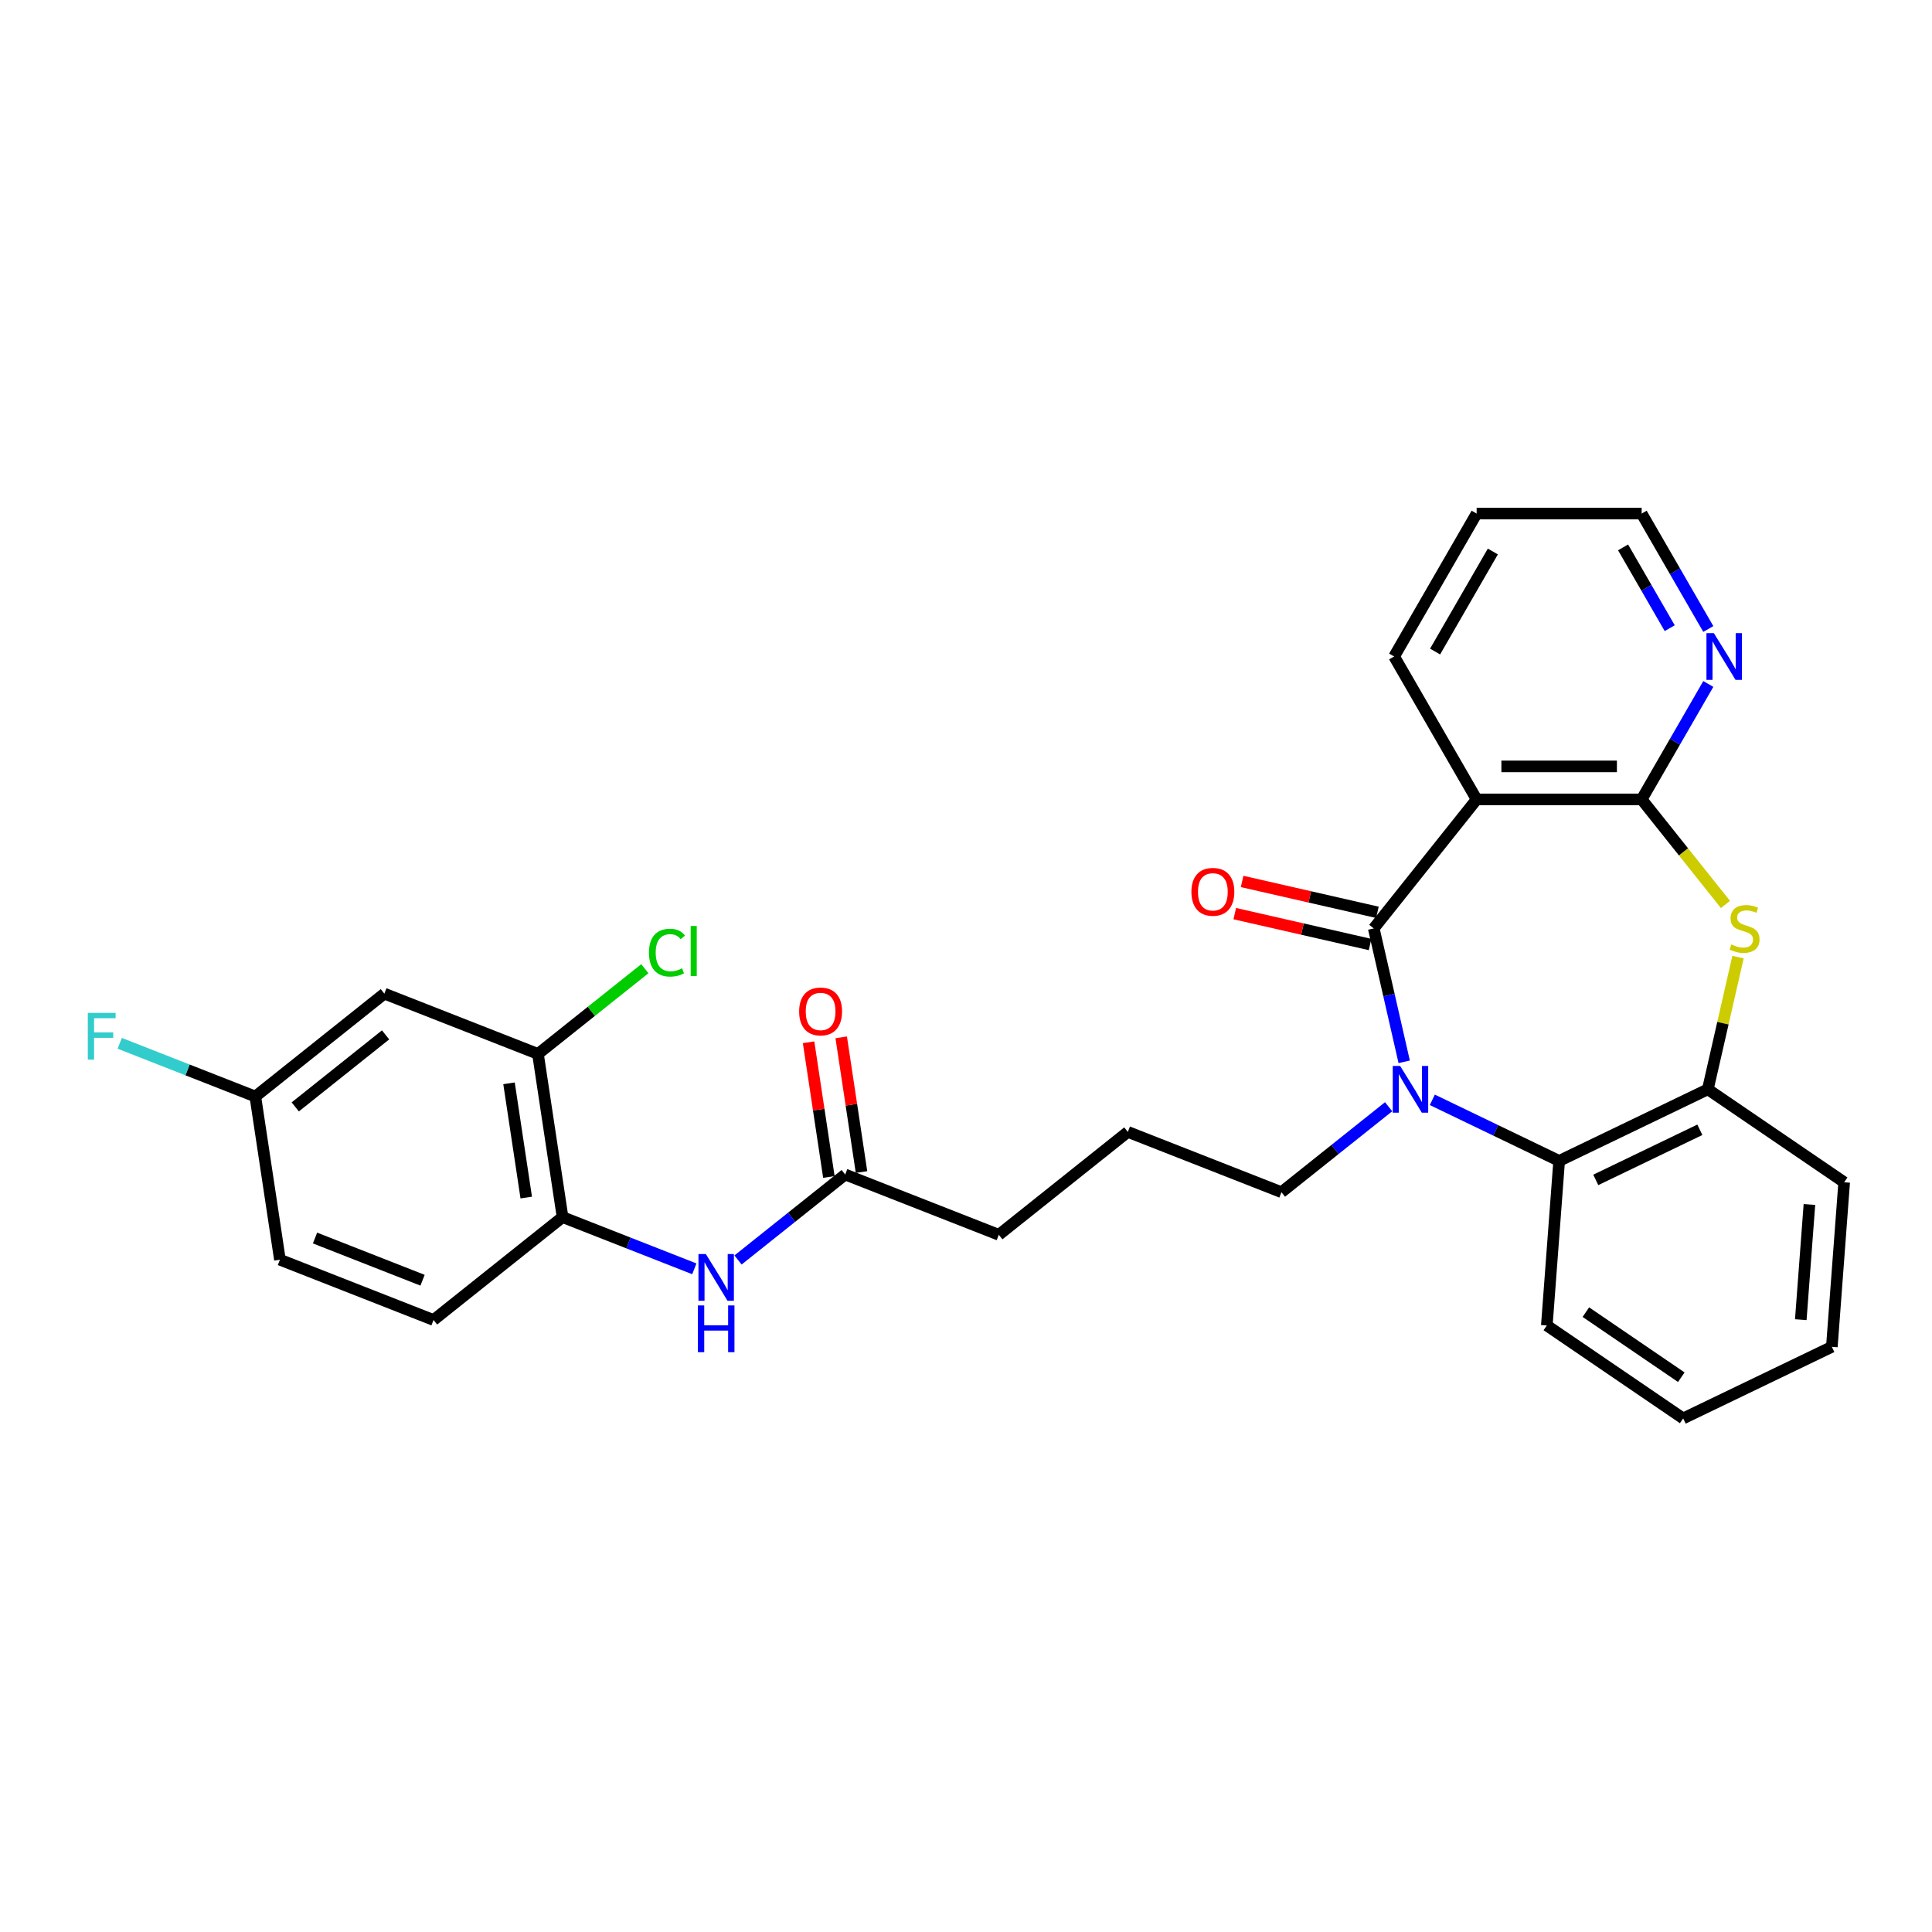 <?xml version='1.0' encoding='iso-8859-1'?>
<svg version='1.1' baseProfile='full'
              xmlns='http://www.w3.org/2000/svg'
                      xmlns:rdkit='http://www.rdkit.org/xml'
                      xmlns:xlink='http://www.w3.org/1999/xlink'
                  xml:space='preserve'
width='1000px' height='1000px' viewBox='0 0 1000 1000'>
<!-- END OF HEADER -->
<rect style='opacity:1.0;fill:#FFFFFF;stroke:none' width='1000' height='1000' x='0' y='0'> </rect>
<path class='bond-0' d='M 711.051,480.549 L 718.93,515.071' style='fill:none;fill-rule:evenodd;stroke:#000000;stroke-width:6px;stroke-linecap:butt;stroke-linejoin:miter;stroke-opacity:1' />
<path class='bond-0' d='M 718.93,515.071 L 726.809,549.593' style='fill:none;fill-rule:evenodd;stroke:#0000FF;stroke-width:6px;stroke-linecap:butt;stroke-linejoin:miter;stroke-opacity:1' />
<path class='bond-1' d='M 711.051,480.549 L 764.307,413.768' style='fill:none;fill-rule:evenodd;stroke:#000000;stroke-width:6px;stroke-linecap:butt;stroke-linejoin:miter;stroke-opacity:1' />
<path class='bond-12' d='M 712.951,472.221 L 677.934,464.229' style='fill:none;fill-rule:evenodd;stroke:#000000;stroke-width:6px;stroke-linecap:butt;stroke-linejoin:miter;stroke-opacity:1' />
<path class='bond-12' d='M 677.934,464.229 L 642.916,456.236' style='fill:none;fill-rule:evenodd;stroke:#FF0000;stroke-width:6px;stroke-linecap:butt;stroke-linejoin:miter;stroke-opacity:1' />
<path class='bond-12' d='M 709.15,488.876 L 674.133,480.883' style='fill:none;fill-rule:evenodd;stroke:#000000;stroke-width:6px;stroke-linecap:butt;stroke-linejoin:miter;stroke-opacity:1' />
<path class='bond-12' d='M 674.133,480.883 L 639.115,472.891' style='fill:none;fill-rule:evenodd;stroke:#FF0000;stroke-width:6px;stroke-linecap:butt;stroke-linejoin:miter;stroke-opacity:1' />
<path class='bond-4' d='M 741.367,569.269 L 774.19,585.076' style='fill:none;fill-rule:evenodd;stroke:#0000FF;stroke-width:6px;stroke-linecap:butt;stroke-linejoin:miter;stroke-opacity:1' />
<path class='bond-4' d='M 774.19,585.076 L 807.014,600.883' style='fill:none;fill-rule:evenodd;stroke:#000000;stroke-width:6px;stroke-linecap:butt;stroke-linejoin:miter;stroke-opacity:1' />
<path class='bond-16' d='M 718.748,572.842 L 691.012,594.96' style='fill:none;fill-rule:evenodd;stroke:#0000FF;stroke-width:6px;stroke-linecap:butt;stroke-linejoin:miter;stroke-opacity:1' />
<path class='bond-16' d='M 691.012,594.96 L 663.277,617.079' style='fill:none;fill-rule:evenodd;stroke:#000000;stroke-width:6px;stroke-linecap:butt;stroke-linejoin:miter;stroke-opacity:1' />
<path class='bond-2' d='M 764.307,413.768 L 849.722,413.768' style='fill:none;fill-rule:evenodd;stroke:#000000;stroke-width:6px;stroke-linecap:butt;stroke-linejoin:miter;stroke-opacity:1' />
<path class='bond-2' d='M 777.119,396.685 L 836.91,396.685' style='fill:none;fill-rule:evenodd;stroke:#000000;stroke-width:6px;stroke-linecap:butt;stroke-linejoin:miter;stroke-opacity:1' />
<path class='bond-18' d='M 764.307,413.768 L 721.599,339.795' style='fill:none;fill-rule:evenodd;stroke:#000000;stroke-width:6px;stroke-linecap:butt;stroke-linejoin:miter;stroke-opacity:1' />
<path class='bond-3' d='M 849.722,413.768 L 871.405,440.957' style='fill:none;fill-rule:evenodd;stroke:#000000;stroke-width:6px;stroke-linecap:butt;stroke-linejoin:miter;stroke-opacity:1' />
<path class='bond-3' d='M 871.405,440.957 L 893.087,468.145' style='fill:none;fill-rule:evenodd;stroke:#CCCC00;stroke-width:6px;stroke-linecap:butt;stroke-linejoin:miter;stroke-opacity:1' />
<path class='bond-9' d='M 849.722,413.768 L 866.968,383.897' style='fill:none;fill-rule:evenodd;stroke:#000000;stroke-width:6px;stroke-linecap:butt;stroke-linejoin:miter;stroke-opacity:1' />
<path class='bond-9' d='M 866.968,383.897 L 884.215,354.026' style='fill:none;fill-rule:evenodd;stroke:#0000FF;stroke-width:6px;stroke-linecap:butt;stroke-linejoin:miter;stroke-opacity:1' />
<path class='bond-29' d='M 899.59,495.394 L 891.781,529.608' style='fill:none;fill-rule:evenodd;stroke:#CCCC00;stroke-width:6px;stroke-linecap:butt;stroke-linejoin:miter;stroke-opacity:1' />
<path class='bond-29' d='M 891.781,529.608 L 883.972,563.823' style='fill:none;fill-rule:evenodd;stroke:#000000;stroke-width:6px;stroke-linecap:butt;stroke-linejoin:miter;stroke-opacity:1' />
<path class='bond-5' d='M 807.014,600.883 L 883.972,563.823' style='fill:none;fill-rule:evenodd;stroke:#000000;stroke-width:6px;stroke-linecap:butt;stroke-linejoin:miter;stroke-opacity:1' />
<path class='bond-5' d='M 825.97,610.716 L 879.84,584.773' style='fill:none;fill-rule:evenodd;stroke:#000000;stroke-width:6px;stroke-linecap:butt;stroke-linejoin:miter;stroke-opacity:1' />
<path class='bond-21' d='M 807.014,600.883 L 800.631,686.06' style='fill:none;fill-rule:evenodd;stroke:#000000;stroke-width:6px;stroke-linecap:butt;stroke-linejoin:miter;stroke-opacity:1' />
<path class='bond-22' d='M 883.972,563.823 L 954.545,611.939' style='fill:none;fill-rule:evenodd;stroke:#000000;stroke-width:6px;stroke-linecap:butt;stroke-linejoin:miter;stroke-opacity:1' />
<path class='bond-6' d='M 382.001,652.16 L 409.737,630.041' style='fill:none;fill-rule:evenodd;stroke:#0000FF;stroke-width:6px;stroke-linecap:butt;stroke-linejoin:miter;stroke-opacity:1' />
<path class='bond-6' d='M 409.737,630.041 L 437.473,607.923' style='fill:none;fill-rule:evenodd;stroke:#000000;stroke-width:6px;stroke-linecap:butt;stroke-linejoin:miter;stroke-opacity:1' />
<path class='bond-7' d='M 359.383,656.74 L 325.282,643.357' style='fill:none;fill-rule:evenodd;stroke:#0000FF;stroke-width:6px;stroke-linecap:butt;stroke-linejoin:miter;stroke-opacity:1' />
<path class='bond-7' d='M 325.282,643.357 L 291.181,629.973' style='fill:none;fill-rule:evenodd;stroke:#000000;stroke-width:6px;stroke-linecap:butt;stroke-linejoin:miter;stroke-opacity:1' />
<path class='bond-8' d='M 291.181,629.973 L 278.45,545.511' style='fill:none;fill-rule:evenodd;stroke:#000000;stroke-width:6px;stroke-linecap:butt;stroke-linejoin:miter;stroke-opacity:1' />
<path class='bond-8' d='M 272.379,619.85 L 263.467,560.726' style='fill:none;fill-rule:evenodd;stroke:#000000;stroke-width:6px;stroke-linecap:butt;stroke-linejoin:miter;stroke-opacity:1' />
<path class='bond-14' d='M 291.181,629.973 L 224.4,683.229' style='fill:none;fill-rule:evenodd;stroke:#000000;stroke-width:6px;stroke-linecap:butt;stroke-linejoin:miter;stroke-opacity:1' />
<path class='bond-11' d='M 278.45,545.511 L 198.939,514.305' style='fill:none;fill-rule:evenodd;stroke:#000000;stroke-width:6px;stroke-linecap:butt;stroke-linejoin:miter;stroke-opacity:1' />
<path class='bond-17' d='M 278.45,545.511 L 306.109,523.454' style='fill:none;fill-rule:evenodd;stroke:#000000;stroke-width:6px;stroke-linecap:butt;stroke-linejoin:miter;stroke-opacity:1' />
<path class='bond-17' d='M 306.109,523.454 L 333.768,501.396' style='fill:none;fill-rule:evenodd;stroke:#00CC00;stroke-width:6px;stroke-linecap:butt;stroke-linejoin:miter;stroke-opacity:1' />
<path class='bond-30' d='M 884.215,325.565 L 866.968,295.694' style='fill:none;fill-rule:evenodd;stroke:#0000FF;stroke-width:6px;stroke-linecap:butt;stroke-linejoin:miter;stroke-opacity:1' />
<path class='bond-30' d='M 866.968,295.694 L 849.722,265.823' style='fill:none;fill-rule:evenodd;stroke:#000000;stroke-width:6px;stroke-linecap:butt;stroke-linejoin:miter;stroke-opacity:1' />
<path class='bond-30' d='M 864.246,325.145 L 852.174,304.236' style='fill:none;fill-rule:evenodd;stroke:#0000FF;stroke-width:6px;stroke-linecap:butt;stroke-linejoin:miter;stroke-opacity:1' />
<path class='bond-30' d='M 852.174,304.236 L 840.102,283.326' style='fill:none;fill-rule:evenodd;stroke:#000000;stroke-width:6px;stroke-linecap:butt;stroke-linejoin:miter;stroke-opacity:1' />
<path class='bond-10' d='M 437.473,607.923 L 516.984,639.129' style='fill:none;fill-rule:evenodd;stroke:#000000;stroke-width:6px;stroke-linecap:butt;stroke-linejoin:miter;stroke-opacity:1' />
<path class='bond-13' d='M 445.919,606.65 L 440.665,571.79' style='fill:none;fill-rule:evenodd;stroke:#000000;stroke-width:6px;stroke-linecap:butt;stroke-linejoin:miter;stroke-opacity:1' />
<path class='bond-13' d='M 440.665,571.79 L 435.411,536.931' style='fill:none;fill-rule:evenodd;stroke:#FF0000;stroke-width:6px;stroke-linecap:butt;stroke-linejoin:miter;stroke-opacity:1' />
<path class='bond-13' d='M 429.027,609.196 L 423.773,574.336' style='fill:none;fill-rule:evenodd;stroke:#000000;stroke-width:6px;stroke-linecap:butt;stroke-linejoin:miter;stroke-opacity:1' />
<path class='bond-13' d='M 423.773,574.336 L 418.518,539.477' style='fill:none;fill-rule:evenodd;stroke:#FF0000;stroke-width:6px;stroke-linecap:butt;stroke-linejoin:miter;stroke-opacity:1' />
<path class='bond-32' d='M 198.939,514.305 L 132.158,567.561' style='fill:none;fill-rule:evenodd;stroke:#000000;stroke-width:6px;stroke-linecap:butt;stroke-linejoin:miter;stroke-opacity:1' />
<path class='bond-32' d='M 199.573,535.65 L 152.826,572.929' style='fill:none;fill-rule:evenodd;stroke:#000000;stroke-width:6px;stroke-linecap:butt;stroke-linejoin:miter;stroke-opacity:1' />
<path class='bond-19' d='M 224.4,683.229 L 144.889,652.023' style='fill:none;fill-rule:evenodd;stroke:#000000;stroke-width:6px;stroke-linecap:butt;stroke-linejoin:miter;stroke-opacity:1' />
<path class='bond-19' d='M 218.714,662.646 L 163.056,640.801' style='fill:none;fill-rule:evenodd;stroke:#000000;stroke-width:6px;stroke-linecap:butt;stroke-linejoin:miter;stroke-opacity:1' />
<path class='bond-15' d='M 132.158,567.561 L 144.889,652.023' style='fill:none;fill-rule:evenodd;stroke:#000000;stroke-width:6px;stroke-linecap:butt;stroke-linejoin:miter;stroke-opacity:1' />
<path class='bond-20' d='M 132.158,567.561 L 97.066,553.788' style='fill:none;fill-rule:evenodd;stroke:#000000;stroke-width:6px;stroke-linecap:butt;stroke-linejoin:miter;stroke-opacity:1' />
<path class='bond-20' d='M 97.066,553.788 L 61.974,540.016' style='fill:none;fill-rule:evenodd;stroke:#33CCCC;stroke-width:6px;stroke-linecap:butt;stroke-linejoin:miter;stroke-opacity:1' />
<path class='bond-23' d='M 663.277,617.079 L 583.765,585.873' style='fill:none;fill-rule:evenodd;stroke:#000000;stroke-width:6px;stroke-linecap:butt;stroke-linejoin:miter;stroke-opacity:1' />
<path class='bond-26' d='M 721.599,339.795 L 764.307,265.823' style='fill:none;fill-rule:evenodd;stroke:#000000;stroke-width:6px;stroke-linecap:butt;stroke-linejoin:miter;stroke-opacity:1' />
<path class='bond-26' d='M 742.799,337.241 L 772.695,285.46' style='fill:none;fill-rule:evenodd;stroke:#000000;stroke-width:6px;stroke-linecap:butt;stroke-linejoin:miter;stroke-opacity:1' />
<path class='bond-27' d='M 800.631,686.06 L 871.205,734.177' style='fill:none;fill-rule:evenodd;stroke:#000000;stroke-width:6px;stroke-linecap:butt;stroke-linejoin:miter;stroke-opacity:1' />
<path class='bond-27' d='M 820.841,679.163 L 870.242,712.845' style='fill:none;fill-rule:evenodd;stroke:#000000;stroke-width:6px;stroke-linecap:butt;stroke-linejoin:miter;stroke-opacity:1' />
<path class='bond-31' d='M 954.545,611.939 L 948.162,697.116' style='fill:none;fill-rule:evenodd;stroke:#000000;stroke-width:6px;stroke-linecap:butt;stroke-linejoin:miter;stroke-opacity:1' />
<path class='bond-31' d='M 936.553,623.439 L 932.084,683.063' style='fill:none;fill-rule:evenodd;stroke:#000000;stroke-width:6px;stroke-linecap:butt;stroke-linejoin:miter;stroke-opacity:1' />
<path class='bond-24' d='M 583.765,585.873 L 516.984,639.129' style='fill:none;fill-rule:evenodd;stroke:#000000;stroke-width:6px;stroke-linecap:butt;stroke-linejoin:miter;stroke-opacity:1' />
<path class='bond-25' d='M 849.722,265.823 L 764.307,265.823' style='fill:none;fill-rule:evenodd;stroke:#000000;stroke-width:6px;stroke-linecap:butt;stroke-linejoin:miter;stroke-opacity:1' />
<path class='bond-28' d='M 871.205,734.177 L 948.162,697.116' style='fill:none;fill-rule:evenodd;stroke:#000000;stroke-width:6px;stroke-linecap:butt;stroke-linejoin:miter;stroke-opacity:1' />
<path  class='atom-1' d='M 724.71 551.728
L 732.637 564.54
Q 733.423 565.805, 734.687 568.094
Q 735.951 570.383, 736.019 570.519
L 736.019 551.728
L 739.231 551.728
L 739.231 575.918
L 735.917 575.918
L 727.41 561.91
Q 726.419 560.27, 725.36 558.39
Q 724.335 556.511, 724.027 555.93
L 724.027 575.918
L 720.884 575.918
L 720.884 551.728
L 724.71 551.728
' fill='#0000FF'/>
<path  class='atom-4' d='M 896.145 488.851
Q 896.418 488.953, 897.546 489.432
Q 898.673 489.91, 899.903 490.218
Q 901.168 490.491, 902.398 490.491
Q 904.687 490.491, 906.019 489.398
Q 907.352 488.27, 907.352 486.323
Q 907.352 484.99, 906.668 484.17
Q 906.019 483.35, 904.994 482.906
Q 903.969 482.462, 902.261 481.949
Q 900.108 481.3, 898.81 480.685
Q 897.546 480.07, 896.623 478.772
Q 895.735 477.474, 895.735 475.287
Q 895.735 472.246, 897.785 470.367
Q 899.869 468.488, 903.969 468.488
Q 906.771 468.488, 909.948 469.82
L 909.162 472.451
Q 906.258 471.255, 904.072 471.255
Q 901.714 471.255, 900.416 472.246
Q 899.118 473.203, 899.152 474.877
Q 899.152 476.175, 899.801 476.961
Q 900.484 477.747, 901.441 478.191
Q 902.432 478.635, 904.072 479.148
Q 906.258 479.831, 907.557 480.514
Q 908.855 481.198, 909.777 482.599
Q 910.734 483.965, 910.734 486.323
Q 910.734 489.671, 908.479 491.482
Q 906.258 493.258, 902.534 493.258
Q 900.382 493.258, 898.742 492.78
Q 897.136 492.336, 895.223 491.55
L 896.145 488.851
' fill='#CCCC00'/>
<path  class='atom-7' d='M 365.345 649.084
L 373.272 661.896
Q 374.058 663.16, 375.322 665.45
Q 376.586 667.739, 376.654 667.875
L 376.654 649.084
L 379.866 649.084
L 379.866 673.274
L 376.552 673.274
L 368.044 659.265
Q 367.053 657.625, 365.994 655.746
Q 364.969 653.867, 364.662 653.286
L 364.662 673.274
L 361.519 673.274
L 361.519 649.084
L 365.345 649.084
' fill='#0000FF'/>
<path  class='atom-7' d='M 361.228 675.693
L 364.508 675.693
L 364.508 685.977
L 376.876 685.977
L 376.876 675.693
L 380.156 675.693
L 380.156 699.882
L 376.876 699.882
L 376.876 688.71
L 364.508 688.71
L 364.508 699.882
L 361.228 699.882
L 361.228 675.693
' fill='#0000FF'/>
<path  class='atom-10' d='M 887.083 327.7
L 895.01 340.513
Q 895.796 341.777, 897.06 344.066
Q 898.324 346.355, 898.392 346.492
L 898.392 327.7
L 901.604 327.7
L 901.604 351.89
L 898.29 351.89
L 889.782 337.882
Q 888.792 336.242, 887.732 334.363
Q 886.708 332.484, 886.4 331.903
L 886.4 351.89
L 883.257 351.89
L 883.257 327.7
L 887.083 327.7
' fill='#0000FF'/>
<path  class='atom-13' d='M 616.672 461.61
Q 616.672 455.802, 619.542 452.556
Q 622.412 449.31, 627.776 449.31
Q 633.14 449.31, 636.01 452.556
Q 638.88 455.802, 638.88 461.61
Q 638.88 467.487, 635.976 470.835
Q 633.072 474.149, 627.776 474.149
Q 622.446 474.149, 619.542 470.835
Q 616.672 467.521, 616.672 461.61
M 627.776 471.416
Q 631.466 471.416, 633.448 468.956
Q 635.464 466.462, 635.464 461.61
Q 635.464 456.861, 633.448 454.469
Q 631.466 452.043, 627.776 452.043
Q 624.086 452.043, 622.071 454.435
Q 620.089 456.827, 620.089 461.61
Q 620.089 466.496, 622.071 468.956
Q 624.086 471.416, 627.776 471.416
' fill='#FF0000'/>
<path  class='atom-14' d='M 413.638 523.529
Q 413.638 517.721, 416.508 514.475
Q 419.378 511.229, 424.742 511.229
Q 430.107 511.229, 432.977 514.475
Q 435.846 517.721, 435.846 523.529
Q 435.846 529.406, 432.942 532.754
Q 430.038 536.068, 424.742 536.068
Q 419.412 536.068, 416.508 532.754
Q 413.638 529.44, 413.638 523.529
M 424.742 533.335
Q 428.432 533.335, 430.414 530.875
Q 432.43 528.381, 432.43 523.529
Q 432.43 518.78, 430.414 516.389
Q 428.432 513.963, 424.742 513.963
Q 421.052 513.963, 419.037 516.354
Q 417.055 518.746, 417.055 523.529
Q 417.055 528.415, 419.037 530.875
Q 421.052 533.335, 424.742 533.335
' fill='#FF0000'/>
<path  class='atom-18' d='M 335.904 493.092
Q 335.904 487.079, 338.705 483.936
Q 341.541 480.758, 346.905 480.758
Q 351.893 480.758, 354.558 484.277
L 352.303 486.122
Q 350.356 483.56, 346.905 483.56
Q 343.249 483.56, 341.302 486.02
Q 339.389 488.446, 339.389 493.092
Q 339.389 497.875, 341.37 500.335
Q 343.386 502.795, 347.281 502.795
Q 349.946 502.795, 353.055 501.19
L 354.012 503.752
Q 352.748 504.572, 350.834 505.05
Q 348.921 505.529, 346.803 505.529
Q 341.541 505.529, 338.705 502.317
Q 335.904 499.105, 335.904 493.092
' fill='#00CC00'/>
<path  class='atom-18' d='M 357.497 479.289
L 360.64 479.289
L 360.64 505.221
L 357.497 505.221
L 357.497 479.289
' fill='#00CC00'/>
<path  class='atom-21' d='M 45.455 524.26
L 59.839 524.26
L 59.839 527.028
L 48.7 527.028
L 48.7 534.373
L 58.609 534.373
L 58.609 537.175
L 48.7 537.175
L 48.7 548.45
L 45.455 548.45
L 45.455 524.26
' fill='#33CCCC'/>
</svg>
